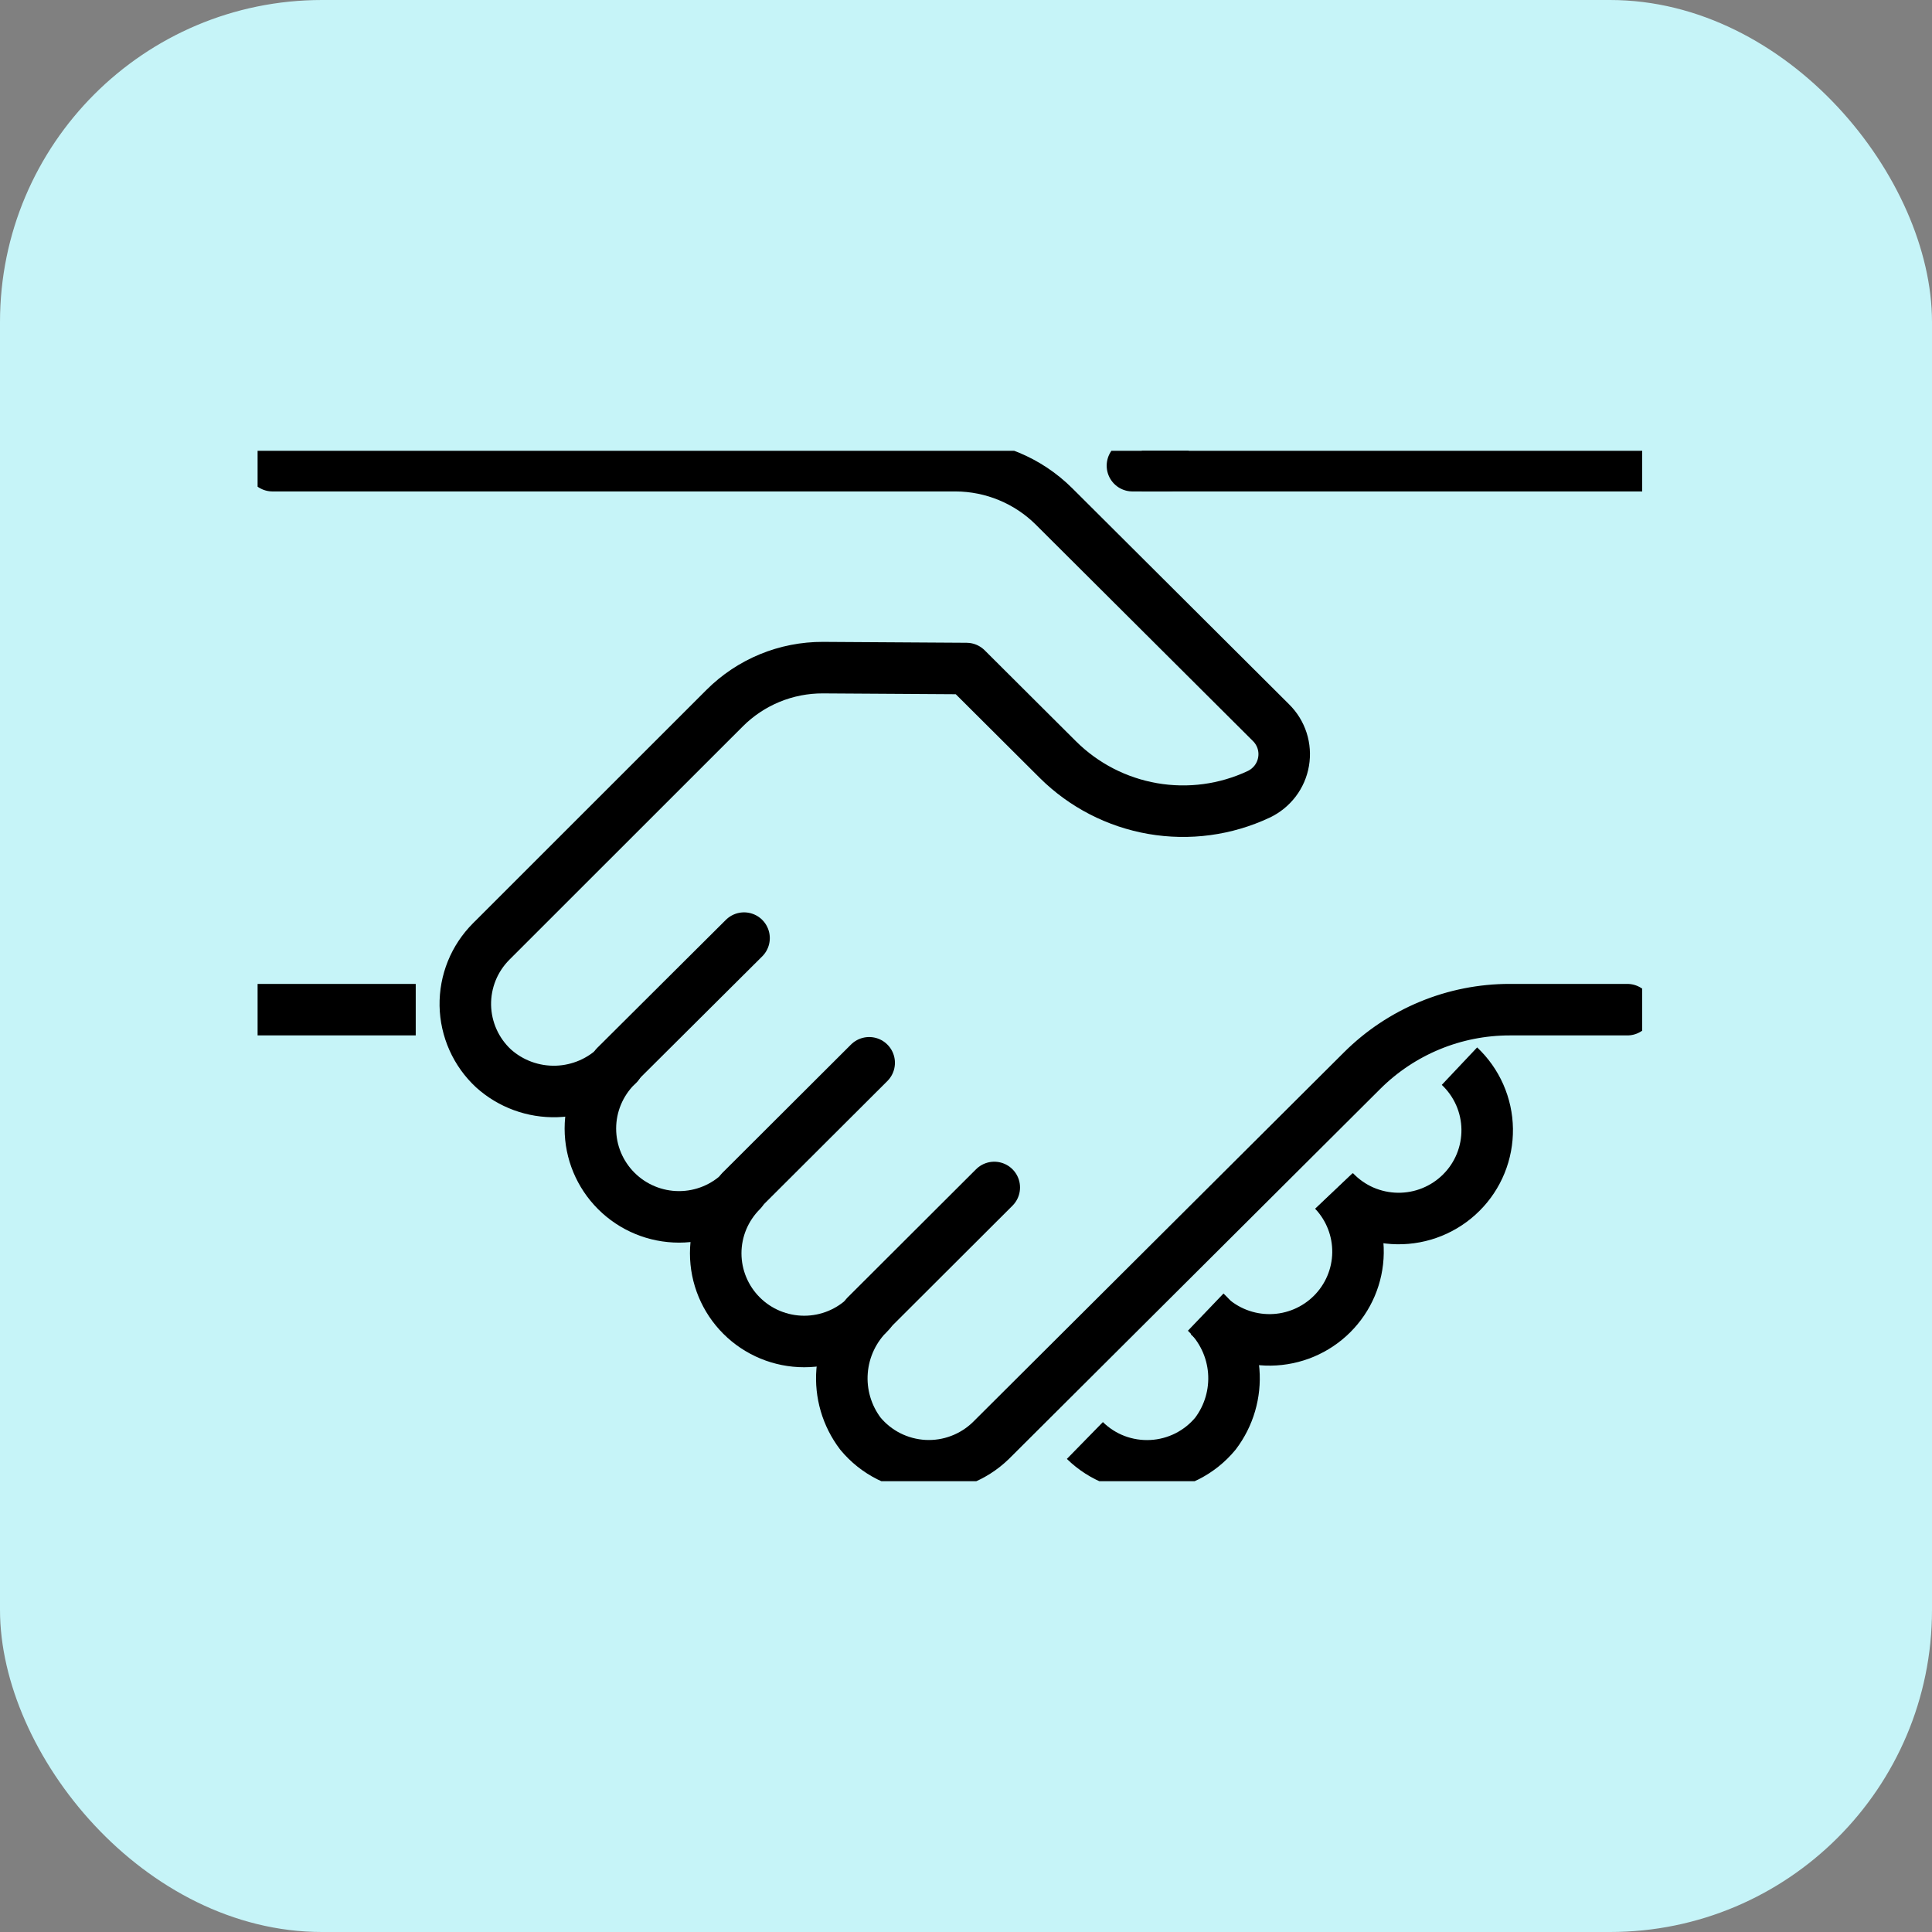 <svg width="60" height="60" viewBox="0 0 60 60" fill="none" xmlns="http://www.w3.org/2000/svg">
<rect x="0" y="0" width="60" height="60" fill="#808080" stroke="none"/>
<rect width="60" height="60" rx="10" fill="#C6F4F8"/>
<g clip-path="url(#clip0_13_302)">
<path d="M8.463 31.356H12.111" stroke="black" stroke-width="1.6" stroke-linecap="square" stroke-linejoin="round"/>
<path d="M36.258 14.462H50.537" stroke="black" stroke-width="1.6" stroke-linecap="square" stroke-linejoin="round"/>
<path d="M35.169 14.462H36.258" stroke="black" stroke-width="1.6" stroke-linecap="round" stroke-linejoin="round"/>
<path d="M50.537 31.356H46.883C46.032 31.356 45.19 31.523 44.404 31.848C43.618 32.173 42.904 32.649 42.303 33.248L30.774 44.736C30.501 45.002 30.176 45.209 29.819 45.343C29.462 45.478 29.081 45.537 28.7 45.517C28.319 45.496 27.947 45.398 27.606 45.227C27.265 45.056 26.964 44.816 26.721 44.523C26.299 43.966 26.096 43.275 26.152 42.579C26.207 41.884 26.517 41.233 27.022 40.749L26.918 40.859C26.402 41.373 25.703 41.661 24.975 41.661C24.246 41.661 23.547 41.373 23.032 40.859C22.517 40.346 22.227 39.649 22.227 38.923C22.227 38.564 22.298 38.208 22.436 37.876C22.575 37.544 22.777 37.242 23.032 36.987C22.516 37.502 21.816 37.791 21.087 37.791C20.357 37.791 19.657 37.502 19.141 36.987C18.625 36.473 18.335 35.776 18.335 35.049C18.335 34.322 18.625 33.624 19.141 33.11L19.193 33.064C18.688 33.576 18.003 33.874 17.282 33.896C16.561 33.917 15.86 33.661 15.325 33.179C15.055 32.928 14.839 32.626 14.689 32.29C14.539 31.954 14.458 31.591 14.451 31.224C14.445 30.856 14.513 30.491 14.651 30.149C14.789 29.808 14.995 29.499 15.255 29.238L22.505 21.991C22.905 21.591 23.381 21.274 23.904 21.058C24.428 20.842 24.99 20.732 25.557 20.734L30.015 20.762L32.853 23.59C33.655 24.387 34.684 24.918 35.8 25.111C36.916 25.304 38.064 25.15 39.089 24.669C39.29 24.574 39.465 24.432 39.6 24.256C39.735 24.079 39.825 23.873 39.862 23.654C39.9 23.436 39.884 23.211 39.816 23C39.748 22.789 39.629 22.597 39.471 22.442L32.737 15.731C31.924 14.921 30.823 14.465 29.674 14.462H8.463" stroke="black" stroke-width="1.6" stroke-linecap="round" stroke-linejoin="round"/>
<path d="M19.112 33.11L23.107 29.134" stroke="black" stroke-width="1.6" stroke-linecap="round" stroke-linejoin="round"/>
<path d="M26.993 33.006L23.003 36.987" stroke="black" stroke-width="1.6" stroke-linecap="round" stroke-linejoin="round"/>
<path d="M30.878 36.878L26.889 40.859" stroke="black" stroke-width="1.6" stroke-linecap="round" stroke-linejoin="round"/>
<path d="M37.444 40.749C37.95 41.233 38.259 41.884 38.315 42.579C38.37 43.275 38.168 43.966 37.746 44.523C37.503 44.817 37.202 45.057 36.861 45.229C36.52 45.4 36.148 45.499 35.766 45.519C35.385 45.539 35.004 45.48 34.647 45.346C34.289 45.211 33.965 45.003 33.692 44.736" stroke="black" stroke-width="1.6" stroke-linejoin="round"/>
<path d="M41.44 36.987C41.693 37.253 41.997 37.466 42.333 37.613C42.67 37.759 43.033 37.837 43.4 37.842C43.768 37.847 44.133 37.778 44.473 37.64C44.813 37.502 45.123 37.297 45.382 37.038C45.642 36.779 45.847 36.471 45.985 36.131C46.123 35.792 46.191 35.428 46.186 35.062C46.181 34.696 46.102 34.335 45.954 33.999C45.806 33.664 45.592 33.362 45.325 33.11" stroke="black" stroke-width="1.6" stroke-linejoin="round"/>
<path d="M37.531 40.859C38.051 41.35 38.743 41.62 39.459 41.611C40.176 41.602 40.86 41.314 41.367 40.81C41.874 40.305 42.164 39.624 42.174 38.91C42.184 38.196 41.915 37.506 41.423 36.987" stroke="black" stroke-width="1.6" stroke-linejoin="round"/>
</g>
<defs>
<clipPath id="clip0_13_302">
<rect width="43" height="32" fill="white" transform="translate(8 14)"/>
</clipPath>
</defs>
</svg>
